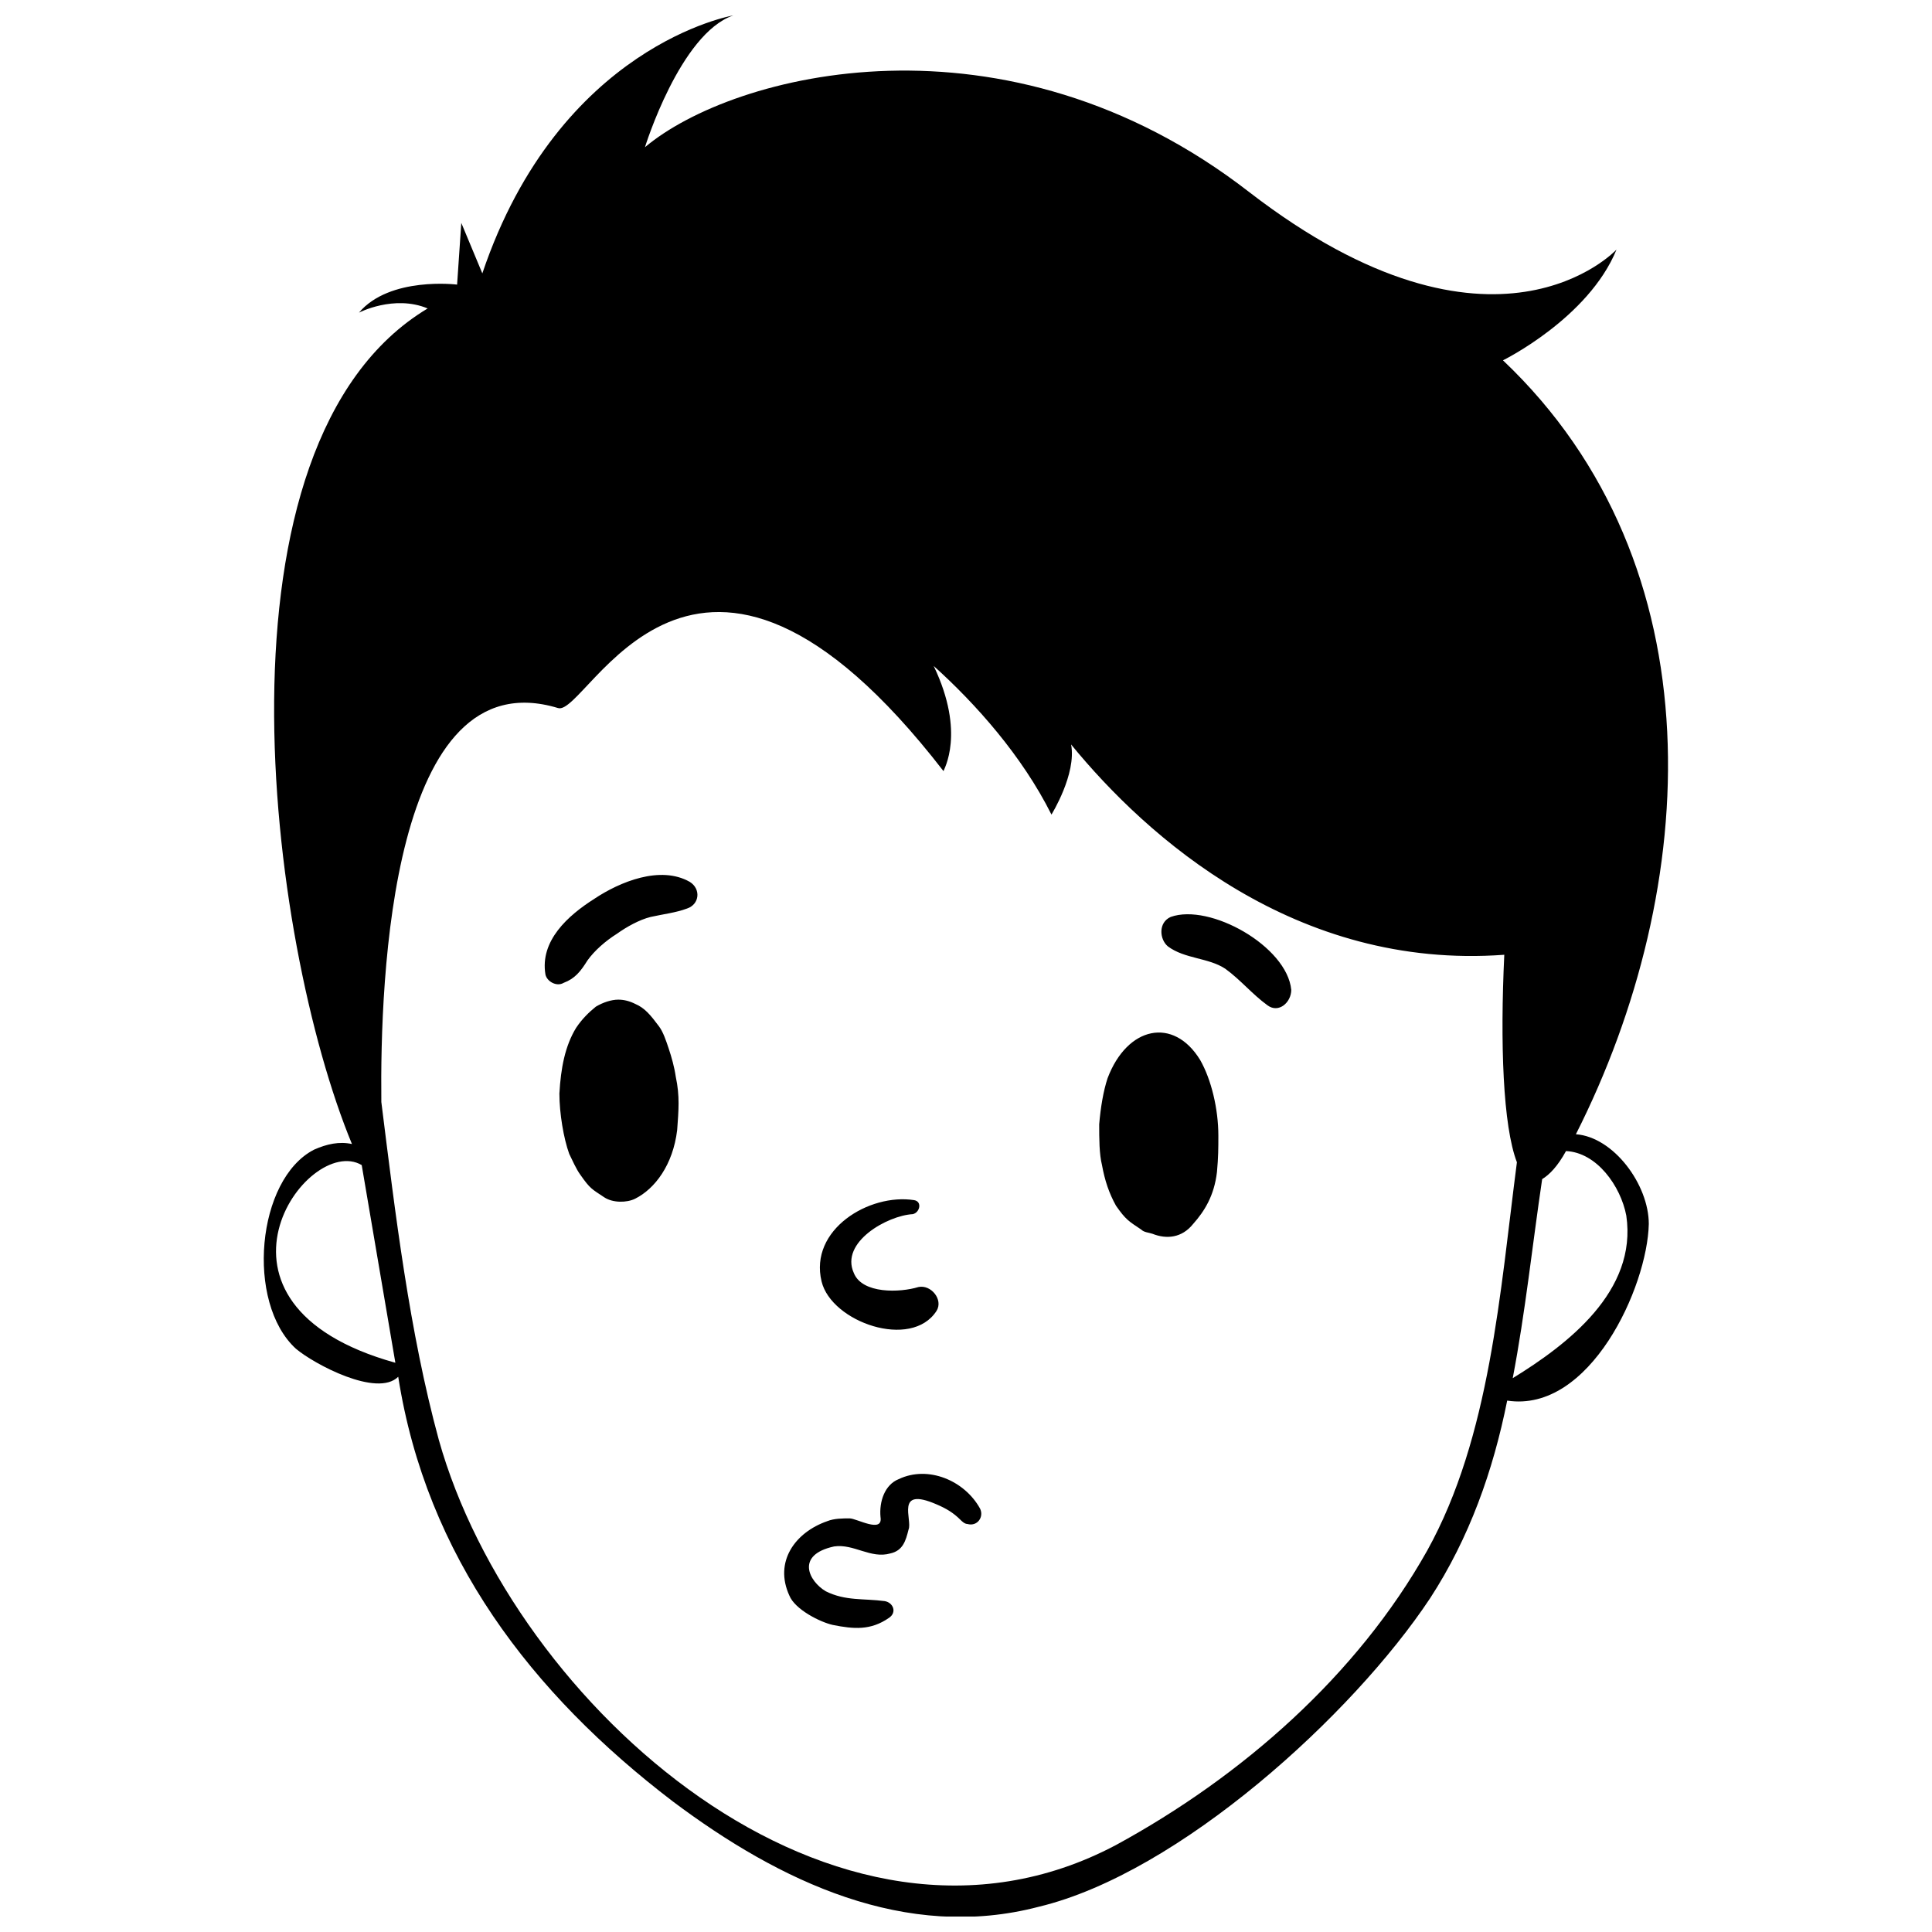 <?xml version="1.0" encoding="UTF-8"?>
<!-- Uploaded to: SVG Repo, www.svgrepo.com, Generator: SVG Repo Mixer Tools -->
<svg width="800px" height="800px" version="1.1" viewBox="144 144 512 512" xmlns="http://www.w3.org/2000/svg">
 <defs>
  <clipPath id="a">
   <path d="m213 148.09h374v503.81h-374z"/>
  </clipPath>
 </defs>
 <g clip-path="url(#a)">
  <path d="m542.3 239.49s22.664-11.145 30.094-29.352c0 0-32.324 34.926-97.344-15.234-64.648-50.156-136.73-31.582-160.13-11.891 0 0 9.289-30.094 23.406-34.926 0 0-46.07 7.801-66.504 68.363l-5.574-13.375-1.113 16.348s-17.832-2.231-26.008 7.43c0 0 9.289-4.828 18.207-1.113-59.445 35.668-42.355 167.57-20.062 221.44-3.344-0.742-6.688 0-10.031 1.484-15.234 7.801-18.207 40.496-4.828 52.758 4.828 4.086 21.551 13.004 27.121 7.43 7.43 47.559 35.297 83.969 72.82 112.58 28.238 21.18 61.676 37.152 96.973 27.867 37.152-8.918 83.227-50.902 103.66-81.738 10.402-15.977 16.719-33.809 20.434-52.387 21.922 3.344 37.152-30.094 37.527-46.812 0-10.402-9.289-23.035-19.32-23.777 33.066-65.391 37.898-150.84-19.32-205.09zm-179.08 307.64c1.859-0.742 4.086-0.742 5.945-0.742s8.918 4.086 8.176-0.371c-0.371-4.086 1.113-8.547 4.828-10.031 7.801-3.715 17.461 0.371 21.551 7.801 1.113 2.231-0.742 4.828-3.344 4.086-0.742 0-1.484-0.742-1.859-1.113-1.859-1.859-3.715-2.973-6.316-4.086-11.145-4.828-6.316 4.086-7.43 6.688-0.742 2.973-1.484 5.574-4.828 6.316-5.203 1.484-9.66-2.602-14.863-1.859-10.402 2.231-6.688 9.289-2.231 11.891 5.203 2.602 10.031 1.859 15.605 2.602 2.231 0.371 3.344 2.973 1.113 4.457-4.828 3.344-9.289 2.973-14.863 1.859-3.344-0.742-10.031-4.086-11.52-7.801-4.086-8.918 1.484-16.719 10.031-19.691zm-61.676-164.96c6.688-4.457 17.461-8.918 25.266-4.457 2.973 1.859 2.602 5.945-0.742 7.059-2.973 1.113-6.316 1.484-9.66 2.231-2.973 0.742-6.316 2.602-8.918 4.457-2.973 1.859-5.945 4.457-7.801 7.059-1.859 2.973-3.344 4.828-6.316 5.945-1.859 1.113-4.457-0.371-4.828-2.231-1.484-8.918 5.945-15.605 13.004-20.062zm152.7 4.828c10.402-3.715 30.84 7.801 31.953 19.32 0 3.344-3.344 6.316-6.316 4.086-4.086-2.973-7.059-6.688-11.145-9.66-4.457-2.973-10.773-2.602-15.234-5.945-2.231-1.859-2.602-6.316 0.742-7.801zm-157.54 29.352c1.484-2.231 3.344-4.086 5.203-5.574 1.859-1.113 4.086-1.859 5.945-1.859 1.484 0 2.973 0.371 4.457 1.113 2.602 1.113 4.086 2.973 6.316 5.945 1.113 1.484 1.859 3.715 2.602 5.945 0.742 2.231 1.484 4.828 1.859 7.43 1.113 5.203 0.742 8.918 0.371 14.117-1.113 9.289-5.945 15.605-11.145 18.207-2.231 1.113-5.945 1.113-8.176-0.371-3.344-2.231-3.715-2.231-6.316-5.945-1.113-1.484-2.231-4.086-2.973-5.574-1.484-4.086-2.602-10.773-2.602-15.977 0.371-6.688 1.484-12.633 4.457-17.461zm138.59 25.637c0.371-4.457 1.113-8.918 2.231-12.262 5.203-13.746 17.461-16.348 24.523-4.828 2.973 5.203 4.828 13.004 4.828 20.062 0 3.344 0 5.574-0.371 9.66-0.742 6.316-3.344 10.402-6.316 13.746-2.973 3.715-7.059 4.086-10.773 2.602-1.113-0.371-2.231-0.371-2.973-1.113-3.344-2.231-4.086-2.602-6.688-6.316-1.859-3.344-2.973-6.688-3.715-10.773-0.742-2.973-0.742-7.059-0.742-10.773zm-73.566 41.613c-3.344-13.746 12.633-23.406 24.523-21.551 2.231 0.371 1.484 3.344-0.371 3.715-6.688 0.371-19.32 7.43-15.605 15.605 2.231 5.574 12.262 5.203 17.09 3.715 3.344-0.742 6.688 3.344 4.828 6.316-6.688 10.402-27.867 2.973-30.465-7.801zm-121.87-30.84c2.973 17.461 5.945 34.926 8.918 52.387-56.102-15.605-23.406-60.934-8.918-52.387zm20.434 72.82c-7.801-28.609-11.52-59.816-15.234-89.543-0.371-32.695 2.602-117.78 46.812-104.4 7.801 2.602 36.039-68.734 102.17 16.719 0-0.371 5.945-10.031-2.602-27.867 11.145 10.031 23.406 23.777 31.211 39.383 0 0 6.688-10.773 5.203-18.578 20.062 24.523 59.445 59.816 114.8 55.73-1.113 23.406-0.371 45.328 3.344 54.988-4.457 34.184-7.059 72.82-23.777 102.92-18.578 33.066-49.043 59.816-82.48 78.023-74.309 39.383-159.76-37.152-179.45-107.38zm292.4-69.105c1.859-1.113 4.086-3.344 6.316-7.43 8.176 0.371 14.488 9.289 15.977 17.09 2.973 20.062-15.605 34.184-30.094 43.098 3.344-17.461 5.203-35.297 7.801-52.758z"/>
 </g>
</svg>